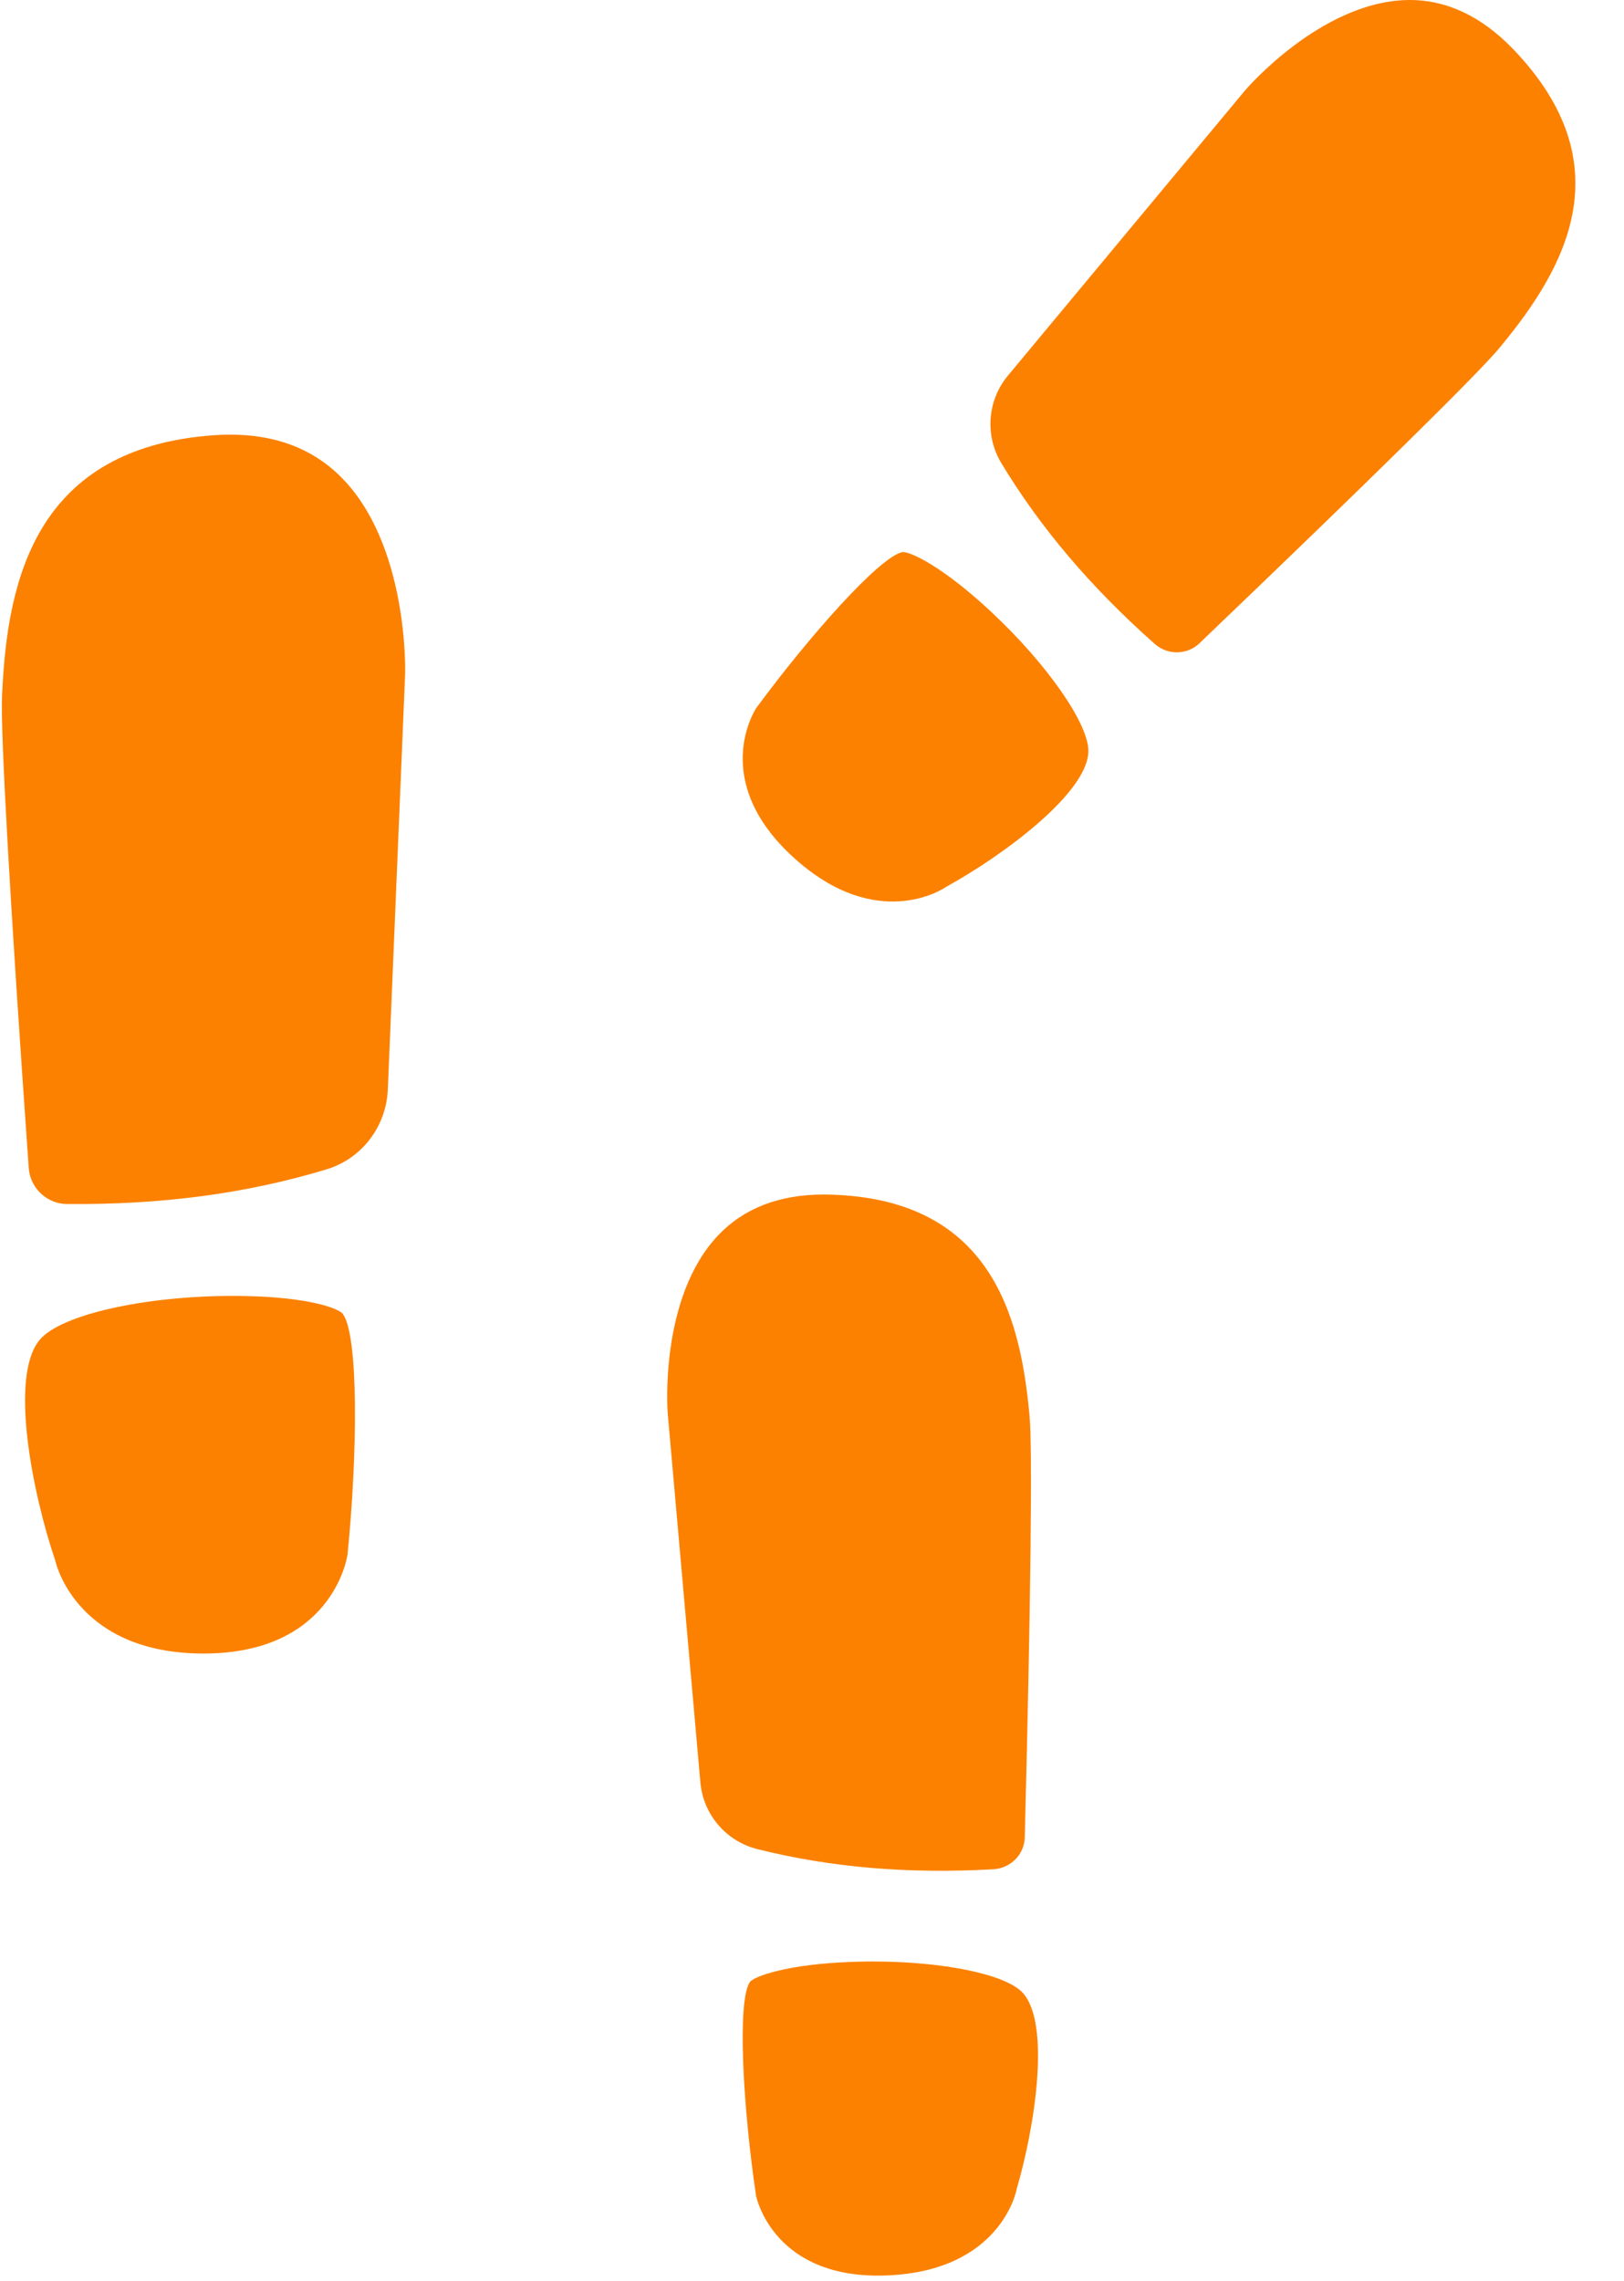 <?xml version="1.0" encoding="UTF-8" standalone="no"?><svg xmlns="http://www.w3.org/2000/svg" xmlns:xlink="http://www.w3.org/1999/xlink" fill="#fc8100" height="122.3" preserveAspectRatio="xMidYMid meet" version="1" viewBox="-0.1 0.0 87.1 122.3" width="87.1" zoomAndPan="magnify"><g id="change1_1"><path d="M12.253,23.302c-0.292,0-0.591,0.011-0.896,0.032C1.862,24.017,0.312,31.016,0.023,37.037l-0.013,0.266 c-0.094,1.864,0.441,11.329,1.432,25.32c0.076,1.069,0.971,1.916,2.038,1.927c5.094,0.043,9.638-0.556,13.945-1.863 c1.876-0.569,3.191-2.287,3.275-4.275l0.929-22.288c0.002-0.064,0.202-7.042-3.548-10.657 C16.59,24.027,14.632,23.302,12.253,23.302z" fill="inherit"/><path d="M12.995,69.481c-0.196-0.003-0.393-0.005-0.588-0.005c-4.77,0-9.26,1.008-10.383,2.361 c-1.645,1.981-0.359,8.301,0.837,11.818c0.012,0.033,0.021,0.067,0.029,0.103c0.046,0.193,1.244,4.891,7.926,4.891 c6.855,0,7.688-5.075,7.721-5.291c0.545-5.424,0.602-11.767-0.253-12.922C18.064,70.152,16.481,69.543,12.995,69.481z" fill="inherit"/><path d="M53.187,100.214c0.916-0.053,1.651-0.798,1.674-1.698c0.321-12.497,0.417-20.945,0.257-22.6l-0.023-0.24 c-0.506-5.305-2.182-11.422-10.719-11.632c-0.098-0.003-0.195-0.004-0.292-0.004c-2.39,0-4.298,0.738-5.675,2.196 c-3.164,3.35-2.705,9.456-2.699,9.517l1.754,19.81c0.153,1.72,1.384,3.156,3.063,3.574 C44.468,100.121,48.615,100.472,53.187,100.214z" fill="inherit"/><path d="M46.716,105.159c-0.337,0-0.677,0.006-1.02,0.017c-3.614,0.118-5.342,0.791-5.576,1.079 c-0.696,1.022-0.372,6.75,0.331,11.469c0.03,0.146,1,4.546,7.095,4.263c5.962-0.274,6.844-4.432,6.879-4.608 c0.006-0.03,0.015-0.068,0.023-0.098c0.93-3.159,1.832-8.789,0.297-10.45C53.83,105.84,50.477,105.159,46.716,105.159z" fill="inherit"/><path d="M81.074,2.653C79.386,0.893,77.515,0,75.511,0c-0.071,0-0.143,0.001-0.215,0.004c-4.604,0.146-8.583,4.8-8.623,4.847 l-12.718,15.29c-1.104,1.327-1.243,3.214-0.348,4.694c2.103,3.474,4.793,6.643,8.225,9.687c0.686,0.608,1.731,0.598,2.385-0.023 c9.039-8.644,15.062-14.569,16.108-15.852l0.151-0.185C83.858,14.343,86.983,8.822,81.074,2.653z" fill="inherit"/><path d="M53.023,32.767c-2.582-2.404-4.264-3.171-4.689-3.171c-0.011,0-0.021,0.001-0.03,0.002 c-1.215,0.233-5.022,4.525-7.849,8.368c-0.081,0.124-2.508,3.917,2.026,8.024c4.425,4.008,7.979,1.68,8.129,1.579 c0.025-0.017,0.058-0.037,0.085-0.053c2.886-1.585,7.495-4.942,7.577-7.203C58.325,38.847,56.068,35.602,53.023,32.767z" fill="inherit"/></g></svg>